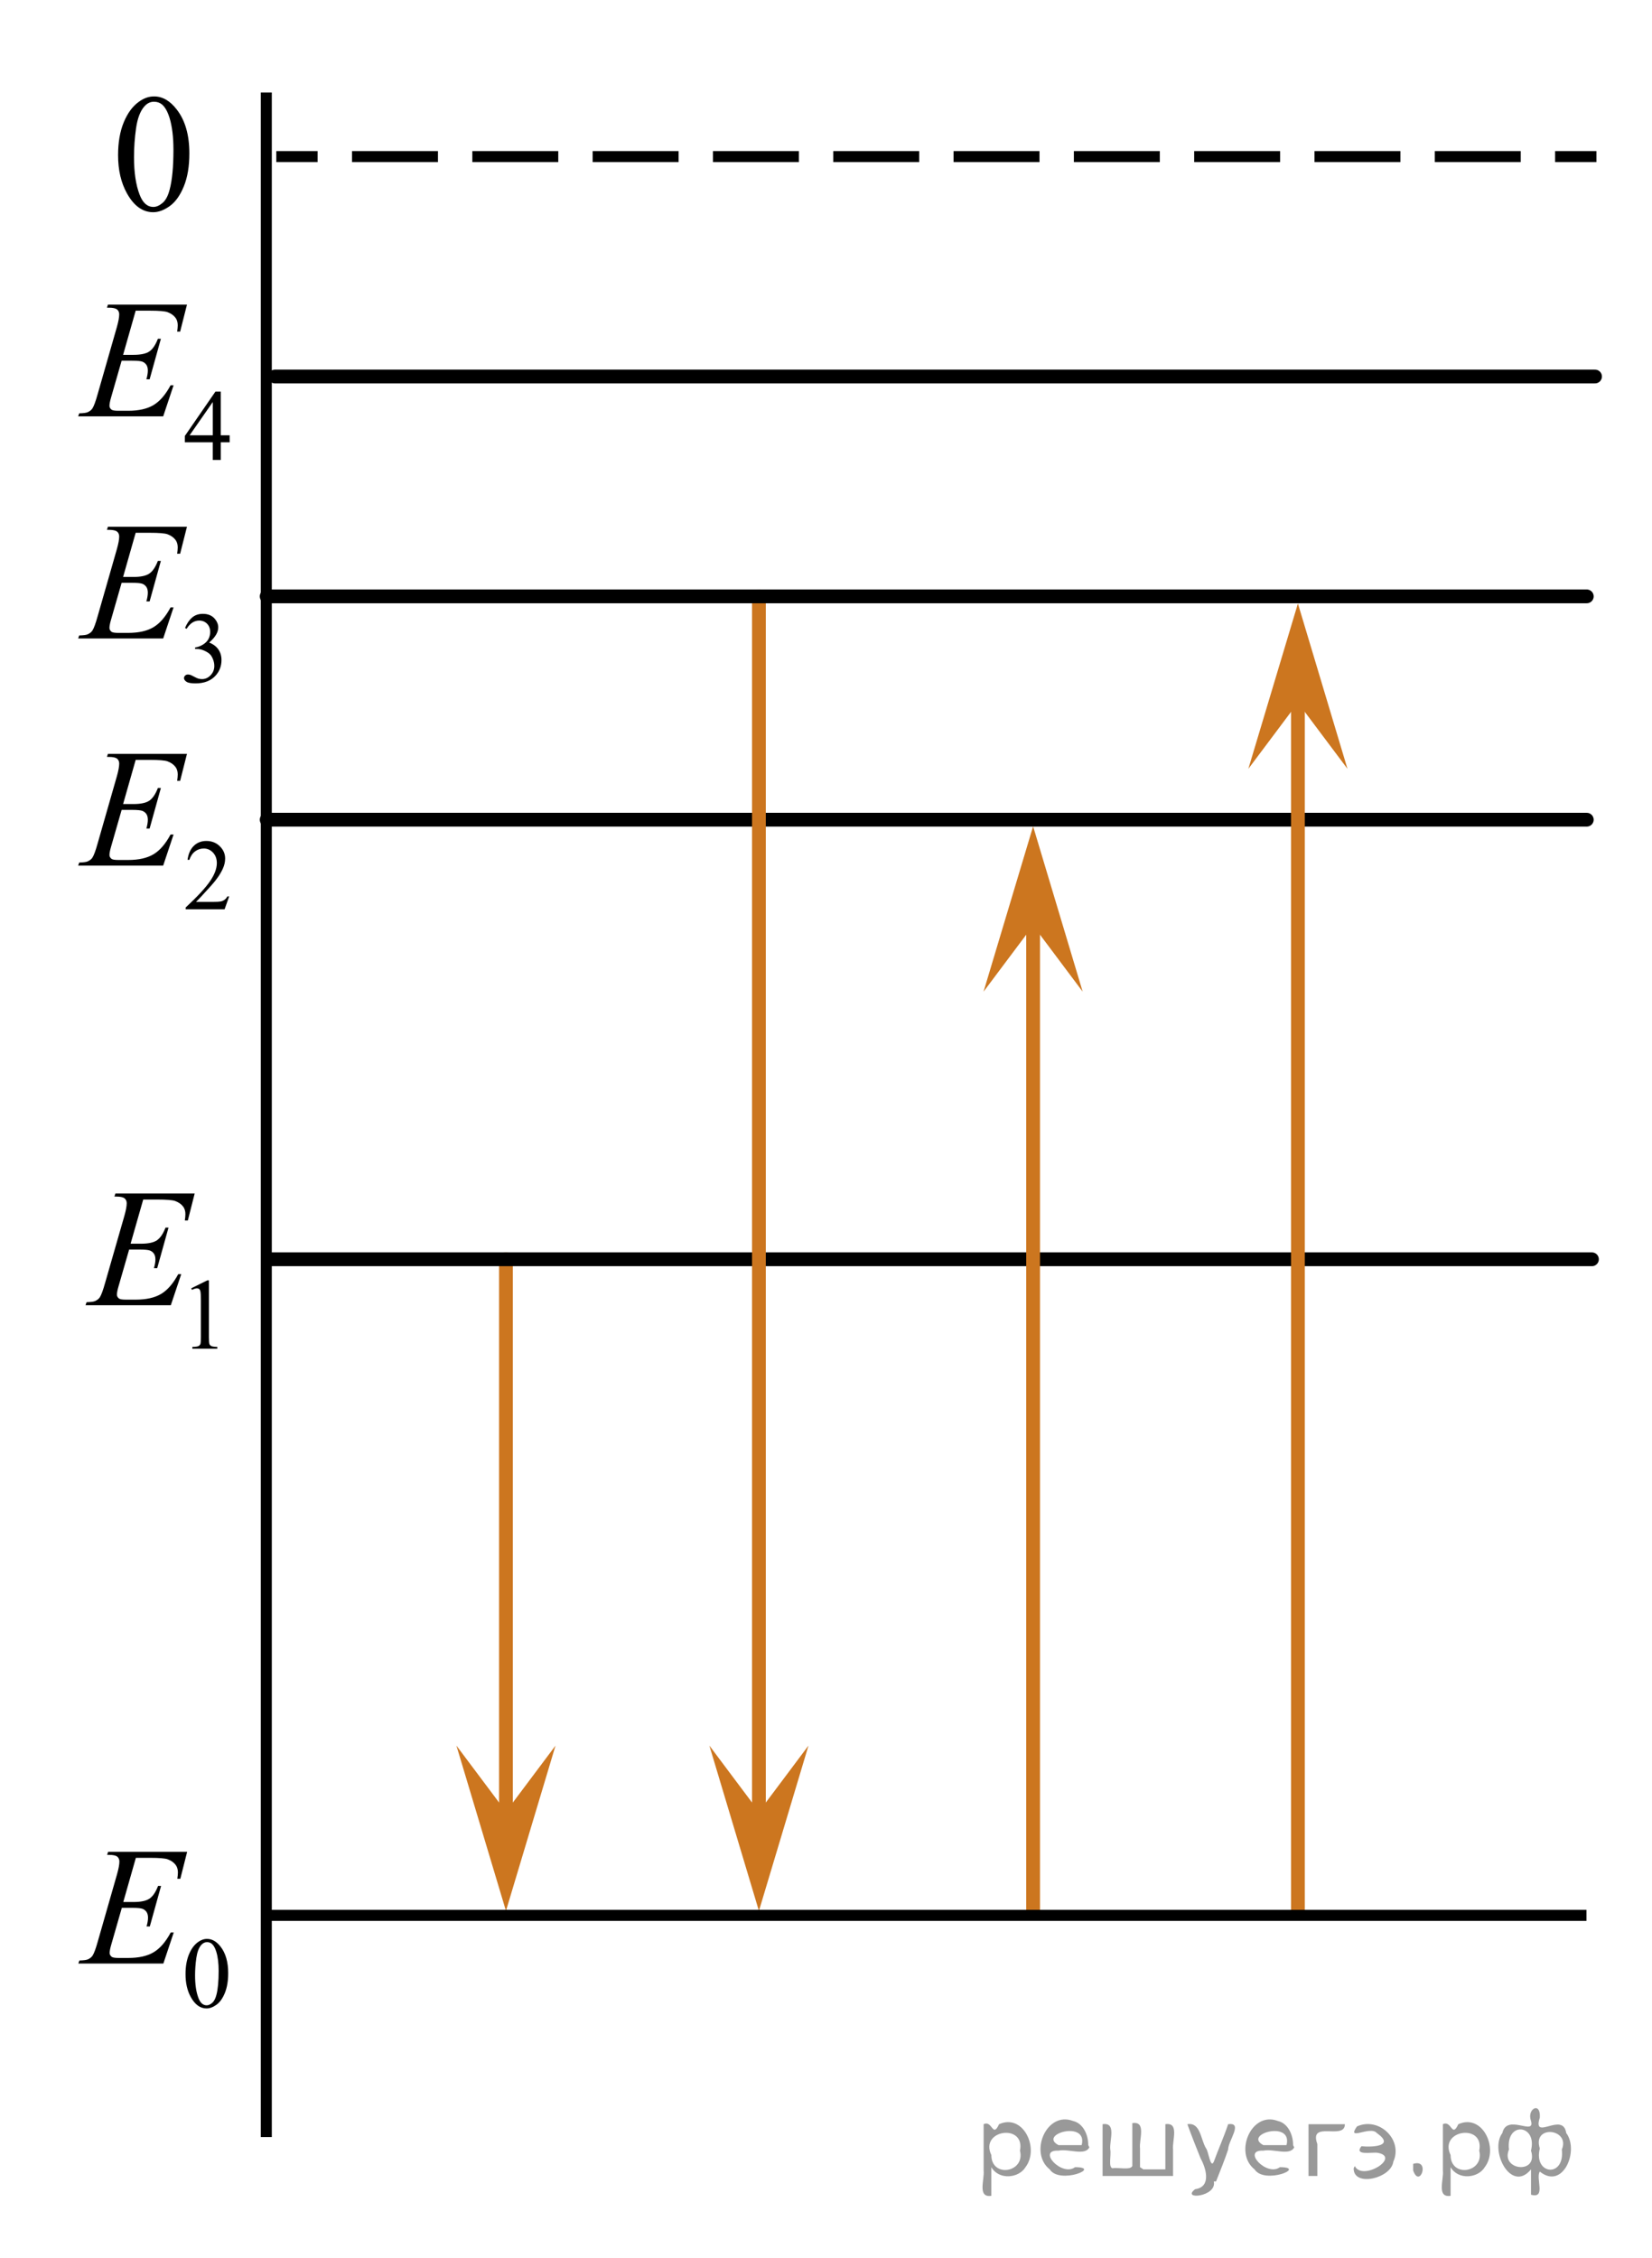 <?xml version="1.0" encoding="utf-8"?>
<!-- Generator: Adobe Illustrator 16.0.0, SVG Export Plug-In . SVG Version: 6.00 Build 0)  -->
<!DOCTYPE svg PUBLIC "-//W3C//DTD SVG 1.1//EN" "http://www.w3.org/Graphics/SVG/1.1/DTD/svg11.dtd">
<svg version="1.1" id="Слой_1" xmlns="http://www.w3.org/2000/svg" xmlns:xlink="http://www.w3.org/1999/xlink" x="0px" y="0px"
	 width="150px" height="205px" viewBox="-61.013 -32.073 150 205" enable-background="new -61.013 -32.073 150 205"
	 xml:space="preserve">
<line fill="none" stroke="#CC761F" stroke-width="1.25" stroke-linecap="round" stroke-linejoin="round" stroke-miterlimit="10" x1="-15.072" y1="136.109" x2="-15.072" y2="82.266"/>
<line fill="none" stroke="#000000" stroke-width="1.25" stroke-linecap="round" stroke-linejoin="round" stroke-miterlimit="10" x1="83.534" y1="82.266" x2="-36.333" y2="82.266"/>
<line fill="none" stroke="#000000" stroke-width="1.25" stroke-linecap="round" stroke-linejoin="round" stroke-miterlimit="10" x1="83.065" y1="42.354" x2="-36.8" y2="42.354"/>
<line fill="none" stroke="#000000" stroke-width="1.25" stroke-linecap="round" stroke-linejoin="round" stroke-miterlimit="10" x1="83.815" y1="2.113" x2="-36.05" y2="2.113"/>
<g>
	<g>
		<line fill="none" stroke="#000000" stroke-miterlimit="10" x1="83.94" y1="-17.856" x2="80.19" y2="-17.856"/>
		
			<line fill="none" stroke="#000000" stroke-miterlimit="10" stroke-dasharray="7.803,3.121" x1="77.069" y1="-17.856" x2="-30.615" y2="-17.856"/>
		<line fill="none" stroke="#000000" stroke-miterlimit="10" x1="-32.175" y1="-17.856" x2="-35.925" y2="-17.856"/>
	</g>
</g>
<line fill="none" stroke="#000000" stroke-miterlimit="10" x1="-36.833" y1="161.966" x2="-36.833" y2="-23.671"/>
<g>
	<g>
		<defs>
			<rect id="SVGID_1_" x="-55.877" y="71.122" width="17.888" height="22.287"/>
		</defs>
		<clipPath id="SVGID_2_">
			<use xlink:href="#SVGID_1_"  overflow="visible"/>
		</clipPath>
		<g clip-path="url(#SVGID_2_)">
			<path d="M-43.652,84.903l1.463-0.723h0.146v5.135c0,0.341,0.015,0.554,0.042,0.638c0.028,0.083,0.087,0.147,0.175,0.192
				c0.089,0.045,0.27,0.07,0.541,0.076v0.166h-2.26v-0.166c0.284-0.006,0.467-0.03,0.55-0.074c0.083-0.043,0.14-0.102,0.173-0.175
				c0.032-0.073,0.049-0.292,0.049-0.657v-3.282c0-0.442-0.015-0.727-0.045-0.853c-0.021-0.096-0.058-0.166-0.112-0.211
				c-0.055-0.044-0.121-0.066-0.197-0.066c-0.109,0-0.262,0.046-0.456,0.139L-43.652,84.903z"/>
		</g>
	</g>
	<g>
		<defs>
			<rect id="SVGID_3_" x="-55.877" y="71.122" width="17.888" height="22.287"/>
		</defs>
		<clipPath id="SVGID_4_">
			<use xlink:href="#SVGID_3_"  overflow="visible"/>
		</clipPath>
		<g clip-path="url(#SVGID_4_)">
			<path d="M-48.009,76.842l-1.146,4.01h0.938c0.67,0,1.155-0.104,1.456-0.311s0.56-0.59,0.776-1.148h0.273l-1.027,3.681h-0.296
				c0.089-0.309,0.133-0.573,0.133-0.793c0-0.214-0.043-0.386-0.129-0.516s-0.204-0.226-0.354-0.288s-0.467-0.094-0.95-0.094h-0.953
				l-0.968,3.359c-0.094,0.324-0.141,0.571-0.141,0.74c0,0.13,0.062,0.245,0.185,0.345c0.084,0.069,0.293,0.104,0.628,0.104h0.887
				c0.961,0,1.73-0.172,2.31-0.517c0.579-0.344,1.098-0.942,1.556-1.795h0.273l-0.945,2.82h-7.745l0.096-0.276
				c0.385-0.011,0.643-0.045,0.776-0.105c0.196-0.09,0.34-0.204,0.429-0.344c0.133-0.204,0.29-0.634,0.473-1.287l1.759-6.12
				c0.138-0.493,0.207-0.87,0.207-1.13c0-0.189-0.065-0.337-0.196-0.444c-0.13-0.107-0.385-0.161-0.765-0.161h-0.155l0.089-0.277
				h7.198l-0.621,2.447h-0.273c0.036-0.229,0.052-0.422,0.052-0.576c0-0.265-0.064-0.486-0.191-0.666
				c-0.168-0.229-0.412-0.404-0.732-0.523c-0.236-0.09-0.78-0.135-1.633-0.135H-48.009L-48.009,76.842z"/>
		</g>
	</g>
</g>
<g>
	<g>
		<defs>
			<rect id="SVGID_5_" x="-56.534" y="31.21" width="19.2" height="22.286"/>
		</defs>
		<clipPath id="SVGID_6_">
			<use xlink:href="#SVGID_5_"  overflow="visible"/>
		</clipPath>
		<g clip-path="url(#SVGID_6_)">
			<path d="M-40.203,49.318l-0.419,1.171h-3.532v-0.166c1.039-0.963,1.771-1.749,2.194-2.358c0.424-0.61,0.636-1.168,0.636-1.673
				c0-0.386-0.116-0.703-0.349-0.951s-0.511-0.372-0.835-0.372c-0.294,0-0.559,0.087-0.792,0.262
				c-0.234,0.176-0.407,0.432-0.52,0.77h-0.163c0.073-0.553,0.263-0.978,0.567-1.273s0.686-0.444,1.142-0.444
				c0.485,0,0.891,0.159,1.216,0.476c0.325,0.317,0.488,0.69,0.488,1.121c0,0.308-0.07,0.616-0.212,0.924
				c-0.218,0.484-0.571,0.997-1.06,1.538c-0.733,0.813-1.19,1.304-1.373,1.472h1.563c0.318,0,0.541-0.013,0.669-0.036
				c0.128-0.024,0.244-0.072,0.347-0.146c0.104-0.073,0.193-0.178,0.27-0.313H-40.203z"/>
		</g>
	</g>
	<g>
		<defs>
			<rect id="SVGID_7_" x="-56.534" y="31.21" width="19.2" height="22.286"/>
		</defs>
		<clipPath id="SVGID_8_">
			<use xlink:href="#SVGID_7_"  overflow="visible"/>
		</clipPath>
		<g clip-path="url(#SVGID_8_)">
			<path d="M-48.693,36.922l-1.142,4.01h0.935c0.668,0,1.152-0.104,1.451-0.311c0.3-0.207,0.558-0.59,0.773-1.148h0.272
				l-1.023,3.681h-0.295c0.089-0.309,0.133-0.573,0.133-0.793c0-0.214-0.043-0.386-0.129-0.516s-0.204-0.226-0.354-0.288
				s-0.465-0.094-0.946-0.094h-0.95l-0.965,3.359c-0.094,0.324-0.141,0.571-0.141,0.74c0,0.13,0.062,0.245,0.185,0.345
				c0.083,0.069,0.292,0.104,0.626,0.104h0.884c0.958,0,1.725-0.172,2.302-0.517c0.577-0.344,1.094-0.942,1.551-1.795h0.272
				l-0.942,2.82h-7.72l0.096-0.276c0.383-0.011,0.641-0.045,0.773-0.105c0.196-0.09,0.339-0.204,0.427-0.344
				c0.133-0.204,0.29-0.634,0.472-1.287l1.753-6.12c0.138-0.493,0.206-0.87,0.206-1.13c0-0.189-0.064-0.337-0.194-0.444
				c-0.131-0.107-0.385-0.161-0.763-0.161h-0.155l0.089-0.277h7.175l-0.619,2.447h-0.272c0.034-0.229,0.052-0.422,0.052-0.576
				c0-0.265-0.064-0.486-0.191-0.666c-0.167-0.229-0.41-0.404-0.729-0.523c-0.235-0.09-0.778-0.135-1.628-0.135H-48.693
				L-48.693,36.922z"/>
		</g>
	</g>
</g>
<g>
	<g>
		<defs>
			<rect id="SVGID_9_" x="-56.534" y="10.579" width="19.2" height="22.287"/>
		</defs>
		<clipPath id="SVGID_10_">
			<use xlink:href="#SVGID_9_"  overflow="visible"/>
		</clipPath>
		<g clip-path="url(#SVGID_10_)">
			<path d="M-44.213,24.945c0.171-0.411,0.387-0.727,0.646-0.949c0.261-0.223,0.585-0.334,0.974-0.334
				c0.48,0,0.848,0.159,1.104,0.476c0.194,0.236,0.291,0.489,0.291,0.758c0,0.442-0.273,0.9-0.821,1.372
				c0.368,0.146,0.646,0.356,0.835,0.628c0.188,0.272,0.282,0.592,0.282,0.96c0,0.526-0.165,0.982-0.494,1.368
				c-0.43,0.502-1.053,0.753-1.868,0.753c-0.403,0-0.678-0.051-0.823-0.152s-0.219-0.211-0.219-0.327
				c0-0.087,0.034-0.163,0.104-0.229c0.069-0.066,0.152-0.099,0.25-0.099c0.073,0,0.148,0.012,0.225,0.035
				c0.051,0.016,0.164,0.07,0.34,0.164c0.177,0.094,0.299,0.15,0.367,0.168c0.108,0.033,0.225,0.05,0.349,0.05
				c0.3,0,0.562-0.118,0.783-0.354c0.223-0.236,0.334-0.516,0.334-0.839c0-0.236-0.052-0.466-0.154-0.69
				c-0.077-0.168-0.161-0.295-0.252-0.381c-0.127-0.12-0.301-0.229-0.521-0.325c-0.221-0.098-0.445-0.146-0.675-0.146h-0.142v-0.134
				c0.232-0.03,0.466-0.115,0.7-0.256c0.233-0.141,0.403-0.31,0.51-0.507c0.105-0.197,0.159-0.414,0.159-0.65
				c0-0.308-0.096-0.557-0.285-0.747c-0.19-0.189-0.426-0.284-0.709-0.284c-0.456,0-0.837,0.248-1.144,0.744L-44.213,24.945z"/>
		</g>
	</g>
	<g>
		<defs>
			<rect id="SVGID_11_" x="-56.534" y="10.579" width="19.2" height="22.287"/>
		</defs>
		<clipPath id="SVGID_12_">
			<use xlink:href="#SVGID_11_"  overflow="visible"/>
		</clipPath>
		<g clip-path="url(#SVGID_12_)">
			<path d="M-48.694,16.303l-1.142,4.01h0.935c0.668,0,1.152-0.104,1.451-0.311c0.3-0.207,0.558-0.59,0.773-1.148h0.272
				l-1.023,3.681h-0.295c0.089-0.309,0.133-0.573,0.133-0.793c0-0.214-0.043-0.386-0.129-0.516s-0.204-0.226-0.354-0.288
				s-0.465-0.094-0.946-0.094h-0.95l-0.965,3.359c-0.094,0.324-0.141,0.571-0.141,0.74c0,0.13,0.062,0.245,0.185,0.345
				c0.083,0.069,0.292,0.104,0.626,0.104h0.884c0.958,0,1.725-0.172,2.302-0.517c0.577-0.344,1.094-0.942,1.551-1.795h0.272
				l-0.942,2.82h-7.72l0.096-0.276c0.383-0.011,0.641-0.045,0.773-0.105c0.196-0.09,0.339-0.204,0.427-0.345
				c0.133-0.203,0.29-0.634,0.472-1.286l1.753-6.12c0.138-0.494,0.206-0.87,0.206-1.13c0-0.19-0.064-0.337-0.194-0.444
				c-0.131-0.107-0.385-0.161-0.763-0.161h-0.155l0.089-0.277h7.175l-0.619,2.447h-0.272c0.034-0.229,0.052-0.422,0.052-0.576
				c0-0.265-0.064-0.486-0.191-0.666c-0.167-0.229-0.41-0.404-0.729-0.523c-0.235-0.09-0.778-0.135-1.628-0.135H-48.694
				L-48.694,16.303z"/>
		</g>
	</g>
</g>
<g>
	<g>
		<defs>
			<rect id="SVGID_13_" x="-56.534" y="-9.588" width="19.2" height="22.287"/>
		</defs>
		<clipPath id="SVGID_14_">
			<use xlink:href="#SVGID_13_"  overflow="visible"/>
		</clipPath>
		<g clip-path="url(#SVGID_14_)">
			<path d="M-40.162,7.449v0.637h-0.804v1.605h-0.729V8.086h-2.535V7.512l2.777-4.027h0.486v3.965H-40.162z M-41.694,7.449V4.431
				l-2.102,3.019H-41.694z"/>
		</g>
	</g>
	<g>
		<defs>
			<rect id="SVGID_15_" x="-56.534" y="-9.588" width="19.2" height="22.287"/>
		</defs>
		<clipPath id="SVGID_16_">
			<use xlink:href="#SVGID_15_"  overflow="visible"/>
		</clipPath>
		<g clip-path="url(#SVGID_16_)">
			<path d="M-48.693-3.864l-1.142,4.01h0.935c0.668,0,1.152-0.104,1.451-0.311c0.3-0.207,0.558-0.59,0.773-1.148h0.272l-1.023,3.681
				h-0.295c0.089-0.309,0.133-0.573,0.133-0.793c0-0.214-0.043-0.386-0.129-0.516s-0.204-0.226-0.354-0.288
				s-0.465-0.094-0.946-0.094h-0.95l-0.965,3.359c-0.094,0.324-0.141,0.571-0.141,0.74c0,0.13,0.062,0.245,0.185,0.345
				c0.083,0.069,0.292,0.104,0.626,0.104h0.884c0.958,0,1.725-0.172,2.302-0.517c0.577-0.344,1.094-0.942,1.551-1.795h0.272
				l-0.942,2.82h-7.72l0.096-0.276c0.383-0.011,0.641-0.045,0.773-0.105c0.196-0.09,0.339-0.204,0.427-0.345
				c0.133-0.204,0.29-0.634,0.472-1.287l1.753-6.119c0.138-0.494,0.206-0.87,0.206-1.131c0-0.189-0.064-0.336-0.194-0.443
				c-0.131-0.107-0.385-0.161-0.763-0.161h-0.155l0.089-0.277h7.175l-0.619,2.447h-0.272c0.034-0.229,0.052-0.422,0.052-0.576
				c0-0.265-0.064-0.486-0.191-0.666c-0.167-0.229-0.41-0.404-0.729-0.523c-0.235-0.09-0.778-0.135-1.628-0.135H-48.693
				L-48.693-3.864z"/>
		</g>
	</g>
</g>
<g>
	<g>
		<defs>
			<rect id="SVGID_17_" x="-56.534" y="130.891" width="19.2" height="22.289"/>
		</defs>
		<clipPath id="SVGID_18_">
			<use xlink:href="#SVGID_17_"  overflow="visible"/>
		</clipPath>
		<g clip-path="url(#SVGID_18_)">
			<path d="M-44.167,147.174c0-0.693,0.104-1.291,0.31-1.791s0.479-0.873,0.821-1.119c0.265-0.193,0.538-0.291,0.821-0.291
				c0.459,0,0.871,0.238,1.236,0.713c0.456,0.59,0.685,1.387,0.685,2.395c0,0.705-0.101,1.305-0.301,1.799
				c-0.2,0.492-0.455,0.852-0.766,1.074s-0.61,0.334-0.898,0.334c-0.571,0-1.047-0.342-1.427-1.027
				C-44.006,148.684-44.167,147.989-44.167,147.174z M-43.301,147.287c0,0.836,0.102,1.52,0.305,2.049
				c0.167,0.445,0.417,0.668,0.75,0.668c0.159,0,0.324-0.072,0.495-0.217c0.17-0.145,0.3-0.389,0.388-0.729
				c0.136-0.516,0.203-1.24,0.203-2.176c0-0.693-0.07-1.271-0.212-1.736c-0.105-0.344-0.242-0.586-0.41-0.73
				c-0.121-0.098-0.267-0.148-0.438-0.148c-0.2,0-0.378,0.092-0.534,0.273c-0.212,0.25-0.356,0.639-0.433,1.172
				C-43.263,146.244-43.301,146.77-43.301,147.287z"/>
		</g>
	</g>
	<g>
		<defs>
			<rect id="SVGID_19_" x="-56.534" y="130.891" width="19.2" height="22.289"/>
		</defs>
		<clipPath id="SVGID_20_">
			<use xlink:href="#SVGID_19_"  overflow="visible"/>
		</clipPath>
		<g clip-path="url(#SVGID_20_)">
			<path d="M-48.677,136.614l-1.142,4.01h0.935c0.668,0,1.152-0.104,1.451-0.311c0.3-0.207,0.558-0.59,0.773-1.148h0.272
				l-1.023,3.68h-0.295c0.089-0.309,0.133-0.572,0.133-0.793c0-0.213-0.043-0.385-0.129-0.516c-0.086-0.129-0.204-0.225-0.354-0.287
				s-0.465-0.094-0.946-0.094h-0.95l-0.965,3.359c-0.094,0.324-0.141,0.57-0.141,0.74c0,0.129,0.062,0.244,0.185,0.344
				c0.083,0.07,0.292,0.105,0.626,0.105h0.884c0.958,0,1.725-0.172,2.302-0.518c0.577-0.344,1.094-0.941,1.551-1.795h0.272
				l-0.942,2.82h-7.72l0.096-0.275c0.383-0.012,0.641-0.045,0.773-0.105c0.196-0.09,0.339-0.205,0.427-0.344
				c0.133-0.205,0.29-0.635,0.472-1.287l1.753-6.121c0.138-0.492,0.206-0.869,0.206-1.129c0-0.189-0.064-0.338-0.194-0.445
				c-0.131-0.107-0.385-0.16-0.763-0.16h-0.155l0.089-0.277h7.175l-0.619,2.447h-0.272c0.034-0.23,0.052-0.422,0.052-0.576
				c0-0.266-0.064-0.486-0.191-0.666c-0.167-0.23-0.41-0.404-0.729-0.523c-0.235-0.09-0.778-0.135-1.628-0.135H-48.677
				L-48.677,136.614z"/>
		</g>
	</g>
</g>
<g>
	<g>
		<g>
			<g>
				<g>
					<g>
						<g>
							<g>
								<g>
									<g>
										<g>
											<g>
												<g>
													<g>
														<g>
															<g>
																<g>
																	<g>
																		<g>
																			<g>
																				<g>
																					<g>
																						<defs>
																							<rect id="SVGID_21_" x="-53.111" y="-26.887" width="12.354" height="18.063"/>
																						</defs>
																						<clipPath id="SVGID_22_">
																							<use xlink:href="#SVGID_21_"  overflow="visible"/>
																						</clipPath>
																						<g clip-path="url(#SVGID_22_)">
																							<g enable-background="new    ">
																								<path d="M-50.292-17.993c0-1.154,0.174-2.15,0.519-2.984c0.348-0.835,0.806-1.456,1.372-1.856
																									c0.441-0.324,0.898-0.486,1.373-0.486c0.771,0,1.456,0.396,2.063,1.189
																									c0.764,0.979,1.146,2.311,1.146,3.983c0,1.179-0.167,2.175-0.502,2.996
																									c-0.335,0.82-0.763,1.418-1.278,1.789c-0.52,0.371-1.021,0.558-1.502,0.558
																									c-0.952,0-1.748-0.566-2.385-1.712C-50.024-15.483-50.292-16.637-50.292-17.993z M-48.845-17.805
																									c0,1.393,0.169,2.526,0.509,3.407c0.281,0.742,0.698,1.113,1.254,1.113c0.268,0,0.541-0.121,0.827-0.361
																									c0.285-0.237,0.502-0.645,0.646-1.215c0.229-0.854,0.344-2.063,0.344-3.621
																									c0-1.149-0.118-2.114-0.354-2.891c-0.18-0.574-0.406-0.98-0.688-1.217
																									c-0.202-0.166-0.445-0.246-0.729-0.246c-0.334,0-0.634,0.146-0.895,0.455
																									c-0.354,0.414-0.6,1.063-0.728,1.949C-48.784-19.542-48.845-18.667-48.845-17.805z"/>
																							</g>
																						</g>
																					</g>
																				</g>
																			</g>
																		</g>
																	</g>
																</g>
															</g>
														</g>
													</g>
												</g>
											</g>
										</g>
									</g>
								</g>
							</g>
						</g>
					</g>
				</g>
			</g>
		</g>
	</g>
</g>
<polygon fill="#CC761F" points="32.792,51.961 28.292,57.967 32.792,42.955 37.292,57.967 "/>
<line fill="none" stroke="#CC761F" stroke-width="1.25" stroke-linecap="round" stroke-linejoin="round" stroke-miterlimit="10" x1="7.897" y1="133.927" x2="7.897" y2="22.076"/>
<line fill="none" stroke="#CC761F" stroke-width="1.25" stroke-linecap="round" stroke-linejoin="round" stroke-miterlimit="10" x1="32.792" y1="51.961" x2="32.792" y2="141.433"/>
<polygon fill="#CC761F" points="-15.072,132.427 -10.572,126.421 -15.072,141.433 -19.572,126.421 "/>
<line fill="none" stroke="#CC761F" stroke-width="1.25" stroke-linecap="round" stroke-linejoin="round" stroke-miterlimit="10" x1="56.836" y1="30.729" x2="56.836" y2="141.433"/>
<line fill="none" stroke="#000000" stroke-width="1.25" stroke-linecap="round" stroke-linejoin="round" stroke-miterlimit="10" x1="83.065" y1="22.076" x2="-36.8" y2="22.076"/>
<polygon fill="#CC761F" points="7.897,132.427 12.397,126.421 7.897,141.433 3.397,126.421 "/>
<line fill="none" stroke="#000000" stroke-miterlimit="10" x1="83.034" y1="141.837" x2="-36.833" y2="141.837"/>
<polygon fill="#CC761F" points="56.836,31.729 52.336,37.735 56.836,22.723 61.336,37.735 "/>
<g style="stroke:none;fill:#000;fill-opacity:0.4" > <path d="m 29.0,164.8 c 0,0.8 0,1.6 0,2.5 -1.3,0.2 -0.6,-1.5 -0.7,-2.3 0,-1.4 0,-2.8 0,-4.2 0.8,-0.4 0.8,1.3 1.4,0.0 2.2,-1.0 3.7,2.2 2.4,3.9 -0.6,1.0 -2.4,1.2 -3.1,0.0 z m 2.6,-1.6 c 0.5,-2.5 -3.7,-1.9 -2.6,0.4 0.0,2.1 3.1,1.6 2.6,-0.4 z" /> <path d="m 37.9,162.9 c -0.4,0.8 -1.9,0.1 -2.8,0.3 -2.0,-0.1 0.3,2.4 1.5,1.5 2.5,0.0 -1.4,1.6 -2.3,0.2 -1.9,-1.5 -0.3,-5.3 2.1,-4.4 0.9,0.2 1.4,1.2 1.4,2.2 z m -0.7,-0.2 c 0.6,-2.3 -4.0,-1.0 -2.1,0.0 0.7,0 1.4,-0.0 2.1,-0.0 z" /> <path d="m 42.8,164.9 c 0.6,0 1.3,0 2.0,0 0,-1.3 0,-2.7 0,-4.1 1.3,-0.2 0.6,1.5 0.7,2.3 0,0.8 0,1.6 0,2.4 -2.1,0 -4.2,0 -6.4,0 0,-1.5 0,-3.1 0,-4.7 1.3,-0.2 0.6,1.5 0.7,2.3 0.1,0.5 -0.2,1.6 0.2,1.7 0.5,-0.1 1.6,0.2 1.8,-0.2 0,-1.3 0,-2.6 0,-3.9 1.3,-0.2 0.6,1.5 0.7,2.3 0,0.5 0,1.1 0,1.7 z" /> <path d="m 49.2,166.0 c 0.3,1.4 -3.0,1.7 -1.7,0.7 1.5,-0.2 1.0,-1.9 0.5,-2.8 -0.4,-1.0 -0.8,-2.0 -1.2,-3.1 1.2,-0.2 1.2,1.4 1.7,2.2 0.2,0.2 0.4,1.9 0.7,1.2 0.4,-1.1 0.9,-2.2 1.3,-3.4 1.4,-0.2 0.0,1.5 -0.0,2.3 -0.3,0.9 -0.7,1.9 -1.1,2.9 z" /> <path d="m 56.5,162.9 c -0.4,0.8 -1.9,0.1 -2.8,0.3 -2.0,-0.1 0.3,2.4 1.5,1.5 2.5,0.0 -1.4,1.6 -2.3,0.2 -1.9,-1.5 -0.3,-5.3 2.1,-4.4 0.9,0.2 1.4,1.2 1.4,2.2 z m -0.7,-0.2 c 0.6,-2.3 -4.0,-1.0 -2.1,0.0 0.7,0 1.4,-0.0 2.1,-0.0 z" /> <path d="m 57.8,165.5 c 0,-1.5 0,-3.1 0,-4.7 1.1,0 2.2,0 3.3,0 0.0,1.5 -3.3,-0.4 -2.5,1.8 0,0.9 0,1.9 0,2.9 -0.2,0 -0.5,0 -0.7,0 z" /> <path d="m 62.0,164.6 c 0.7,1.4 4.2,-0.8 2.1,-1.2 -0.5,-0.1 -2.2,0.3 -1.5,-0.6 1.0,0.1 3.1,0.0 1.4,-1.2 -0.6,-0.7 -2.8,0.8 -1.8,-0.6 2.0,-0.9 4.2,1.2 3.3,3.2 -0.2,1.5 -3.5,2.3 -3.6,0.7 l 0,-0.1 0,-0.0 0,0 z" /> <path d="m 67.3,164.4 c 1.6,-0.5 0.6,2.3 -0.0,0.6 -0.0,-0.2 0.0,-0.4 0.0,-0.6 z" /> <path d="m 70.7,164.8 c 0,0.8 0,1.6 0,2.5 -1.3,0.2 -0.6,-1.5 -0.7,-2.3 0,-1.4 0,-2.8 0,-4.2 0.8,-0.4 0.8,1.3 1.4,0.0 2.2,-1.0 3.7,2.2 2.4,3.9 -0.6,1.0 -2.4,1.2 -3.1,0.0 z m 2.6,-1.6 c 0.5,-2.5 -3.7,-1.9 -2.6,0.4 0.0,2.1 3.1,1.6 2.6,-0.4 z" /> <path d="m 76.0,163.1 c -0.8,1.9 2.7,2.3 2.0,0.1 0.6,-2.4 -2.3,-2.7 -2.0,-0.1 z m 2.0,4.2 c 0,-0.8 0,-1.6 0,-2.4 -1.8,2.2 -3.8,-1.7 -2.6,-3.3 0.4,-1.8 3.0,0.3 2.6,-1.1 -0.4,-1.1 0.9,-1.8 0.8,-0.3 -0.7,2.2 2.1,-0.6 2.4,1.4 1.2,1.6 -0.3,5.2 -2.4,3.5 -0.4,0.6 0.6,2.5 -0.8,2.1 z m 2.8,-4.2 c 0.8,-1.9 -2.7,-2.3 -2.0,-0.1 -0.6,2.4 2.3,2.7 2.0,0.1 z" /> </g></svg>

<!--File created and owned by https://sdamgia.ru. Copying is prohibited. All rights reserved.-->
